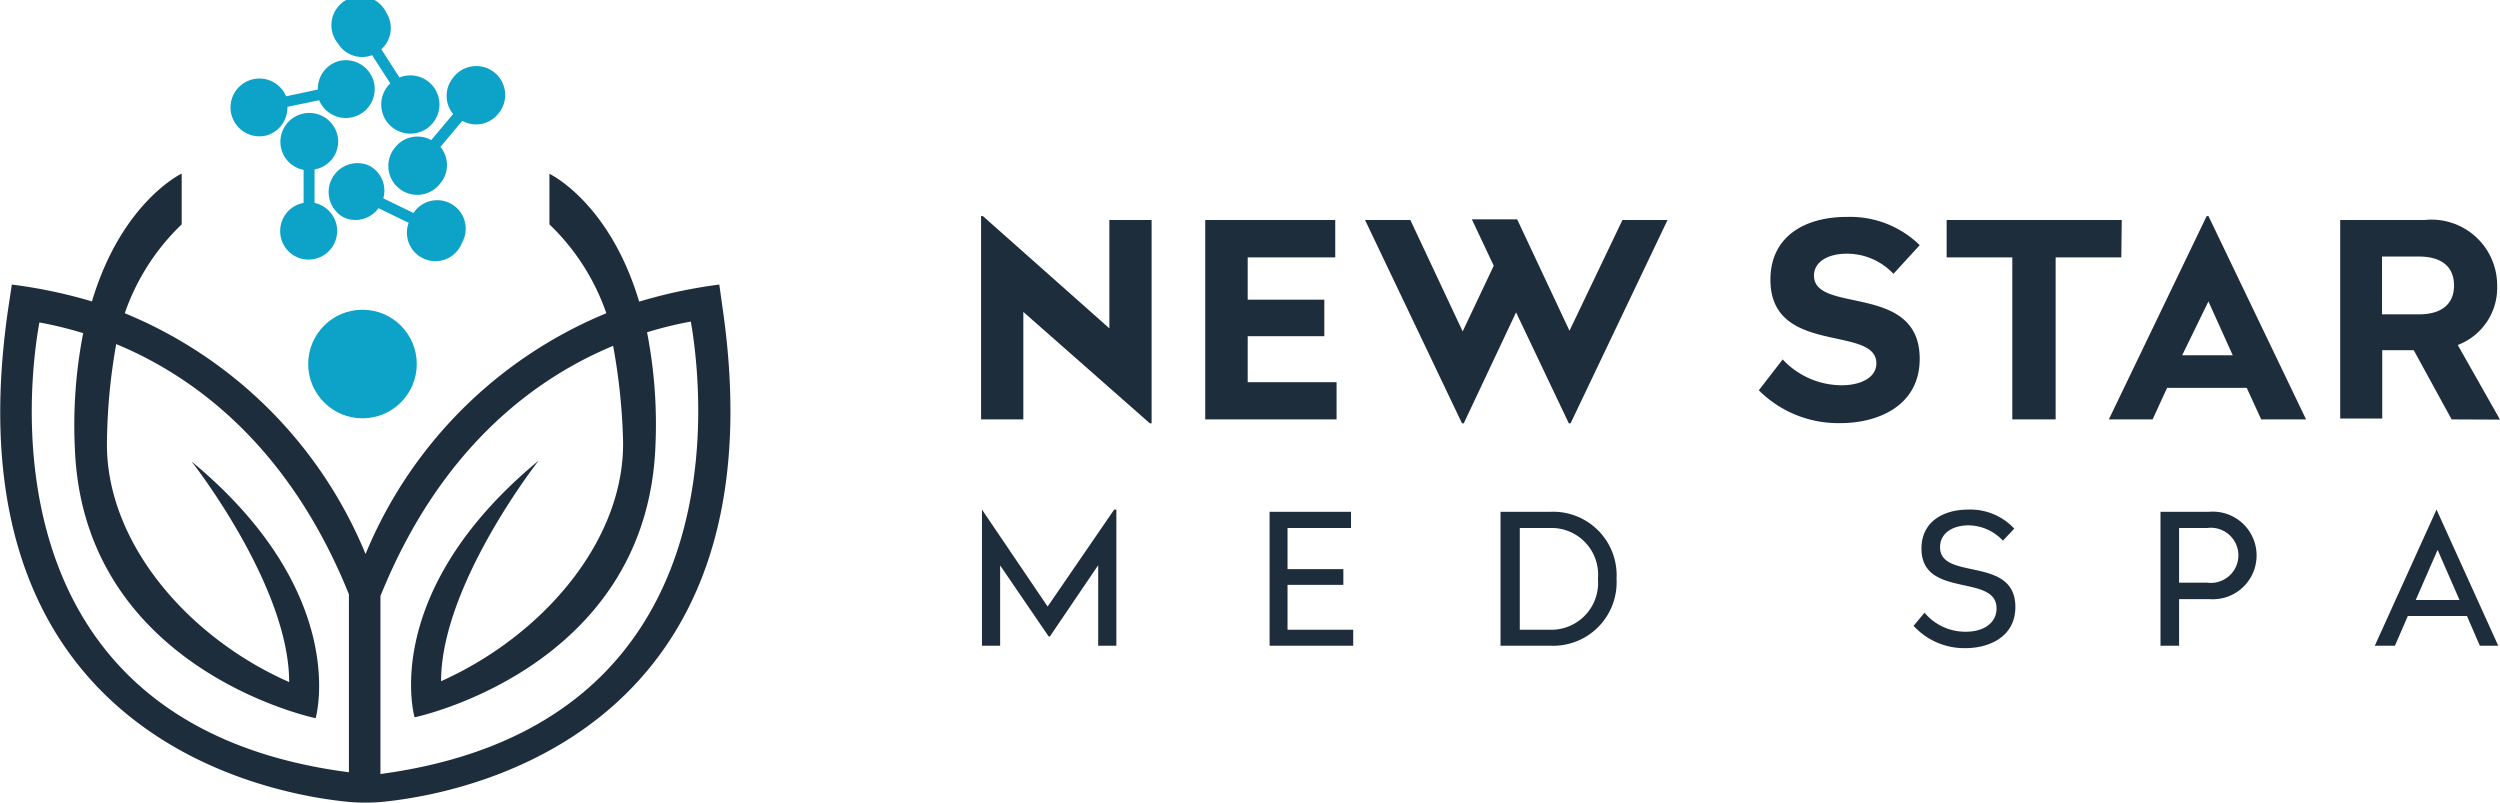 <?xml version="1.0" encoding="UTF-8"?> <svg xmlns="http://www.w3.org/2000/svg" viewBox="0 0 114.21 36.67"><defs><style>.cls-1{fill:#0da2c8;}.cls-2{fill:#1e2d3c;}</style></defs><g id="Layer_2" data-name="Layer 2"><g id="Layer_1-2" data-name="Layer 1"><circle class="cls-1" cx="16.56" cy="16.63" r="2.48"></circle><path class="cls-1" d="M12.8,10.54a1.3,1.3,0,0,0,1.31,1.32,1.31,1.31,0,0,0,.26-2.59V7.74a1.3,1.3,0,0,0,1.08-1.26,1.32,1.32,0,1,0-2.64,0,1.3,1.3,0,0,0,1.06,1.28V9.27A1.3,1.3,0,0,0,12.8,10.54Z"></path><path class="cls-1" d="M21.11,11.08a1.3,1.3,0,0,0-2.22-1.35l-1.38-.67a1.28,1.28,0,0,0-.68-1.51,1.32,1.32,0,0,0-1.15,2.37,1.29,1.29,0,0,0,1.61-.41l1.38.67a1.3,1.3,0,0,0,2.44.9Z"></path><path class="cls-1" d="M19.7,6.4a1.3,1.3,0,0,0-1.63.31,1.32,1.32,0,1,0,2.05,1.66,1.3,1.3,0,0,0,0-1.66l1-1.19a1.29,1.29,0,0,0,1.63-.31,1.32,1.32,0,1,0-2.05-1.66,1.31,1.31,0,0,0,0,1.66Z"></path><path class="cls-1" d="M17,2.52l.83,1.29a1.33,1.33,0,1,0,.42-.27l-.83-1.29A1.3,1.3,0,0,0,17.66.6,1.32,1.32,0,1,0,15.45,2,1.29,1.29,0,0,0,17,2.52Z"></path><path class="cls-1" d="M12.13,6.2a1.32,1.32,0,0,0,1-1.32l1.45-.3a1.32,1.32,0,1,0,.94-1.8,1.31,1.31,0,0,0-1,1.31l-1.45.31a1.32,1.32,0,1,0-.95,1.8Z"></path><path class="cls-2" d="M17.38,36.64C20.78,36.33,35.91,33.8,33,14h0l-.14-1a22.69,22.69,0,0,0-3.66.78c-1.36-4.55-4.1-5.84-4.1-5.84v2.31a10.25,10.25,0,0,1,2.6,4.06,20.25,20.25,0,0,0-11,11,20.18,20.18,0,0,0-11-11,10.25,10.25,0,0,1,2.6-4.06V7.93S5.56,9.22,4.2,13.77A22.69,22.69,0,0,0,.54,13L.39,14h0C-2.56,33.8,12.56,36.33,16,36.64A8.75,8.75,0,0,0,17.38,36.64ZM1.8,14.73a17.67,17.67,0,0,1,2,.49,21.93,21.93,0,0,0-.38,5.26c.38,10.13,11,12.33,11,12.33s1.65-5.67-5.67-11.73c0,0,4.46,5.67,4.46,10.08C8.47,29.07,4.72,24.61,4.89,20a26.59,26.59,0,0,1,.42-4.28c3.43,1.42,7.85,4.54,10.63,11.43,0,4.33,0,6.73,0,8v.13C-.87,33.1,1.34,17.22,1.8,14.73ZM17.38,35.36v-.13c0-1.31,0-3.71,0-8,2.78-6.89,7.19-10,10.63-11.43A27.78,27.78,0,0,1,28.46,20c.16,4.57-3.58,9-8.31,11.12,0-4.41,4.46-10.08,4.46-10.08-7.33,6.06-5.67,11.73-5.67,11.73s10.56-2.2,11-12.33a21.93,21.93,0,0,0-.38-5.26,17.67,17.67,0,0,1,2-.49C32,17.22,34.22,33.1,17.38,35.36Z"></path><path class="cls-2" d="M50.68,10.05h1.93v9.29h-.08l-5.78-5.09v4.91H44.82V9.87h.08L50.68,15Z"></path><path class="cls-2" d="M57,17.46h4.06v1.7h-6V10.05H61v1.71H57v1.93h3.5v1.67H57Z"></path><path class="cls-2" d="M74.12,10.05h2.06l-4.43,9.29h-.08l-2.41-5.07-2.39,5.07h-.08l-4.43-9.29h2.07l2.39,5.09h0l1.42-3-1-2.12h2.07l2.39,5.09h0Z"></path><path class="cls-2" d="M80.35,17.83l1.09-1.41a3.7,3.7,0,0,0,2.7,1.18c.85,0,1.58-.34,1.58-1,0-1.77-4.84-.33-4.84-3.82,0-2,1.6-2.87,3.48-2.87a4.54,4.54,0,0,1,3.34,1.29l-1.2,1.31a2.91,2.91,0,0,0-2.13-.92c-.86,0-1.5.37-1.5,1,0,1.77,4.83.31,4.83,3.8,0,2.16-1.92,2.94-3.62,2.94A5.13,5.13,0,0,1,80.35,17.83Z"></path><path class="cls-2" d="M96.91,11.76h-3v7.4H91.93v-7.4h-3V10.05h8Z"></path><path class="cls-2" d="M103.3,19.16l-.66-1.44H99l-.66,1.44h-2l4.47-9.29h.08l4.46,9.29Zm-3.61-2.93H102l-1.11-2.46h0Z"></path><path class="cls-2" d="M112,19.16,110.27,16h-1.44v3.12h-1.92V10.05h3.86a3,3,0,0,1,3.31,3,2.79,2.79,0,0,1-1.8,2.71l1.93,3.41Zm-3.18-7.44v2.64h1.69c1.07,0,1.6-.5,1.6-1.32s-.53-1.32-1.6-1.32Z"></path><path class="cls-2" d="M50.9,23.28H51V29.5h-.83V25.82l-2.21,3.26h-.05l-2.22-3.25V29.5h-.83V23.28h0l3,4.43h0Z"></path><path class="cls-2" d="M58.82,28.77h3v.73H58V23.38h3.72v.74H58.82V26h2.55v.72H58.82Z"></path><path class="cls-2" d="M73.85,26.44a2.9,2.9,0,0,1-3,3.06h-2.3V23.38h2.3A2.9,2.9,0,0,1,73.85,26.44Zm-3,2.33A2.14,2.14,0,0,0,73,26.44a2.13,2.13,0,0,0-2.15-2.32H69.43v4.65Z"></path><path class="cls-2" d="M87.42,28.59l.5-.6a2.43,2.43,0,0,0,1.89.87c.79,0,1.4-.38,1.4-1.07,0-1.6-3.43-.43-3.43-2.73,0-1.23,1-1.78,2.14-1.78a2.74,2.74,0,0,1,2.1.87l-.52.55A2.17,2.17,0,0,0,89.93,24c-.69,0-1.3.33-1.3,1,0,1.55,3.44.37,3.44,2.73,0,1.35-1.18,1.88-2.28,1.88A3.14,3.14,0,0,1,87.42,28.59Z"></path><path class="cls-2" d="M103.09,25.37a2,2,0,0,1-2.16,2H99.55V29.5H98.7V23.38h2.23A2,2,0,0,1,103.09,25.37Zm-2.25,1.25a1.26,1.26,0,1,0,0-2.5H99.55v2.5Z"></path><path class="cls-2" d="M113.29,29.5l-.59-1.36H110l-.59,1.36h-.92l2.82-6.22h0l2.82,6.22Zm-2.93-2.09h2l-1-2.29h0Z"></path></g></g></svg> 